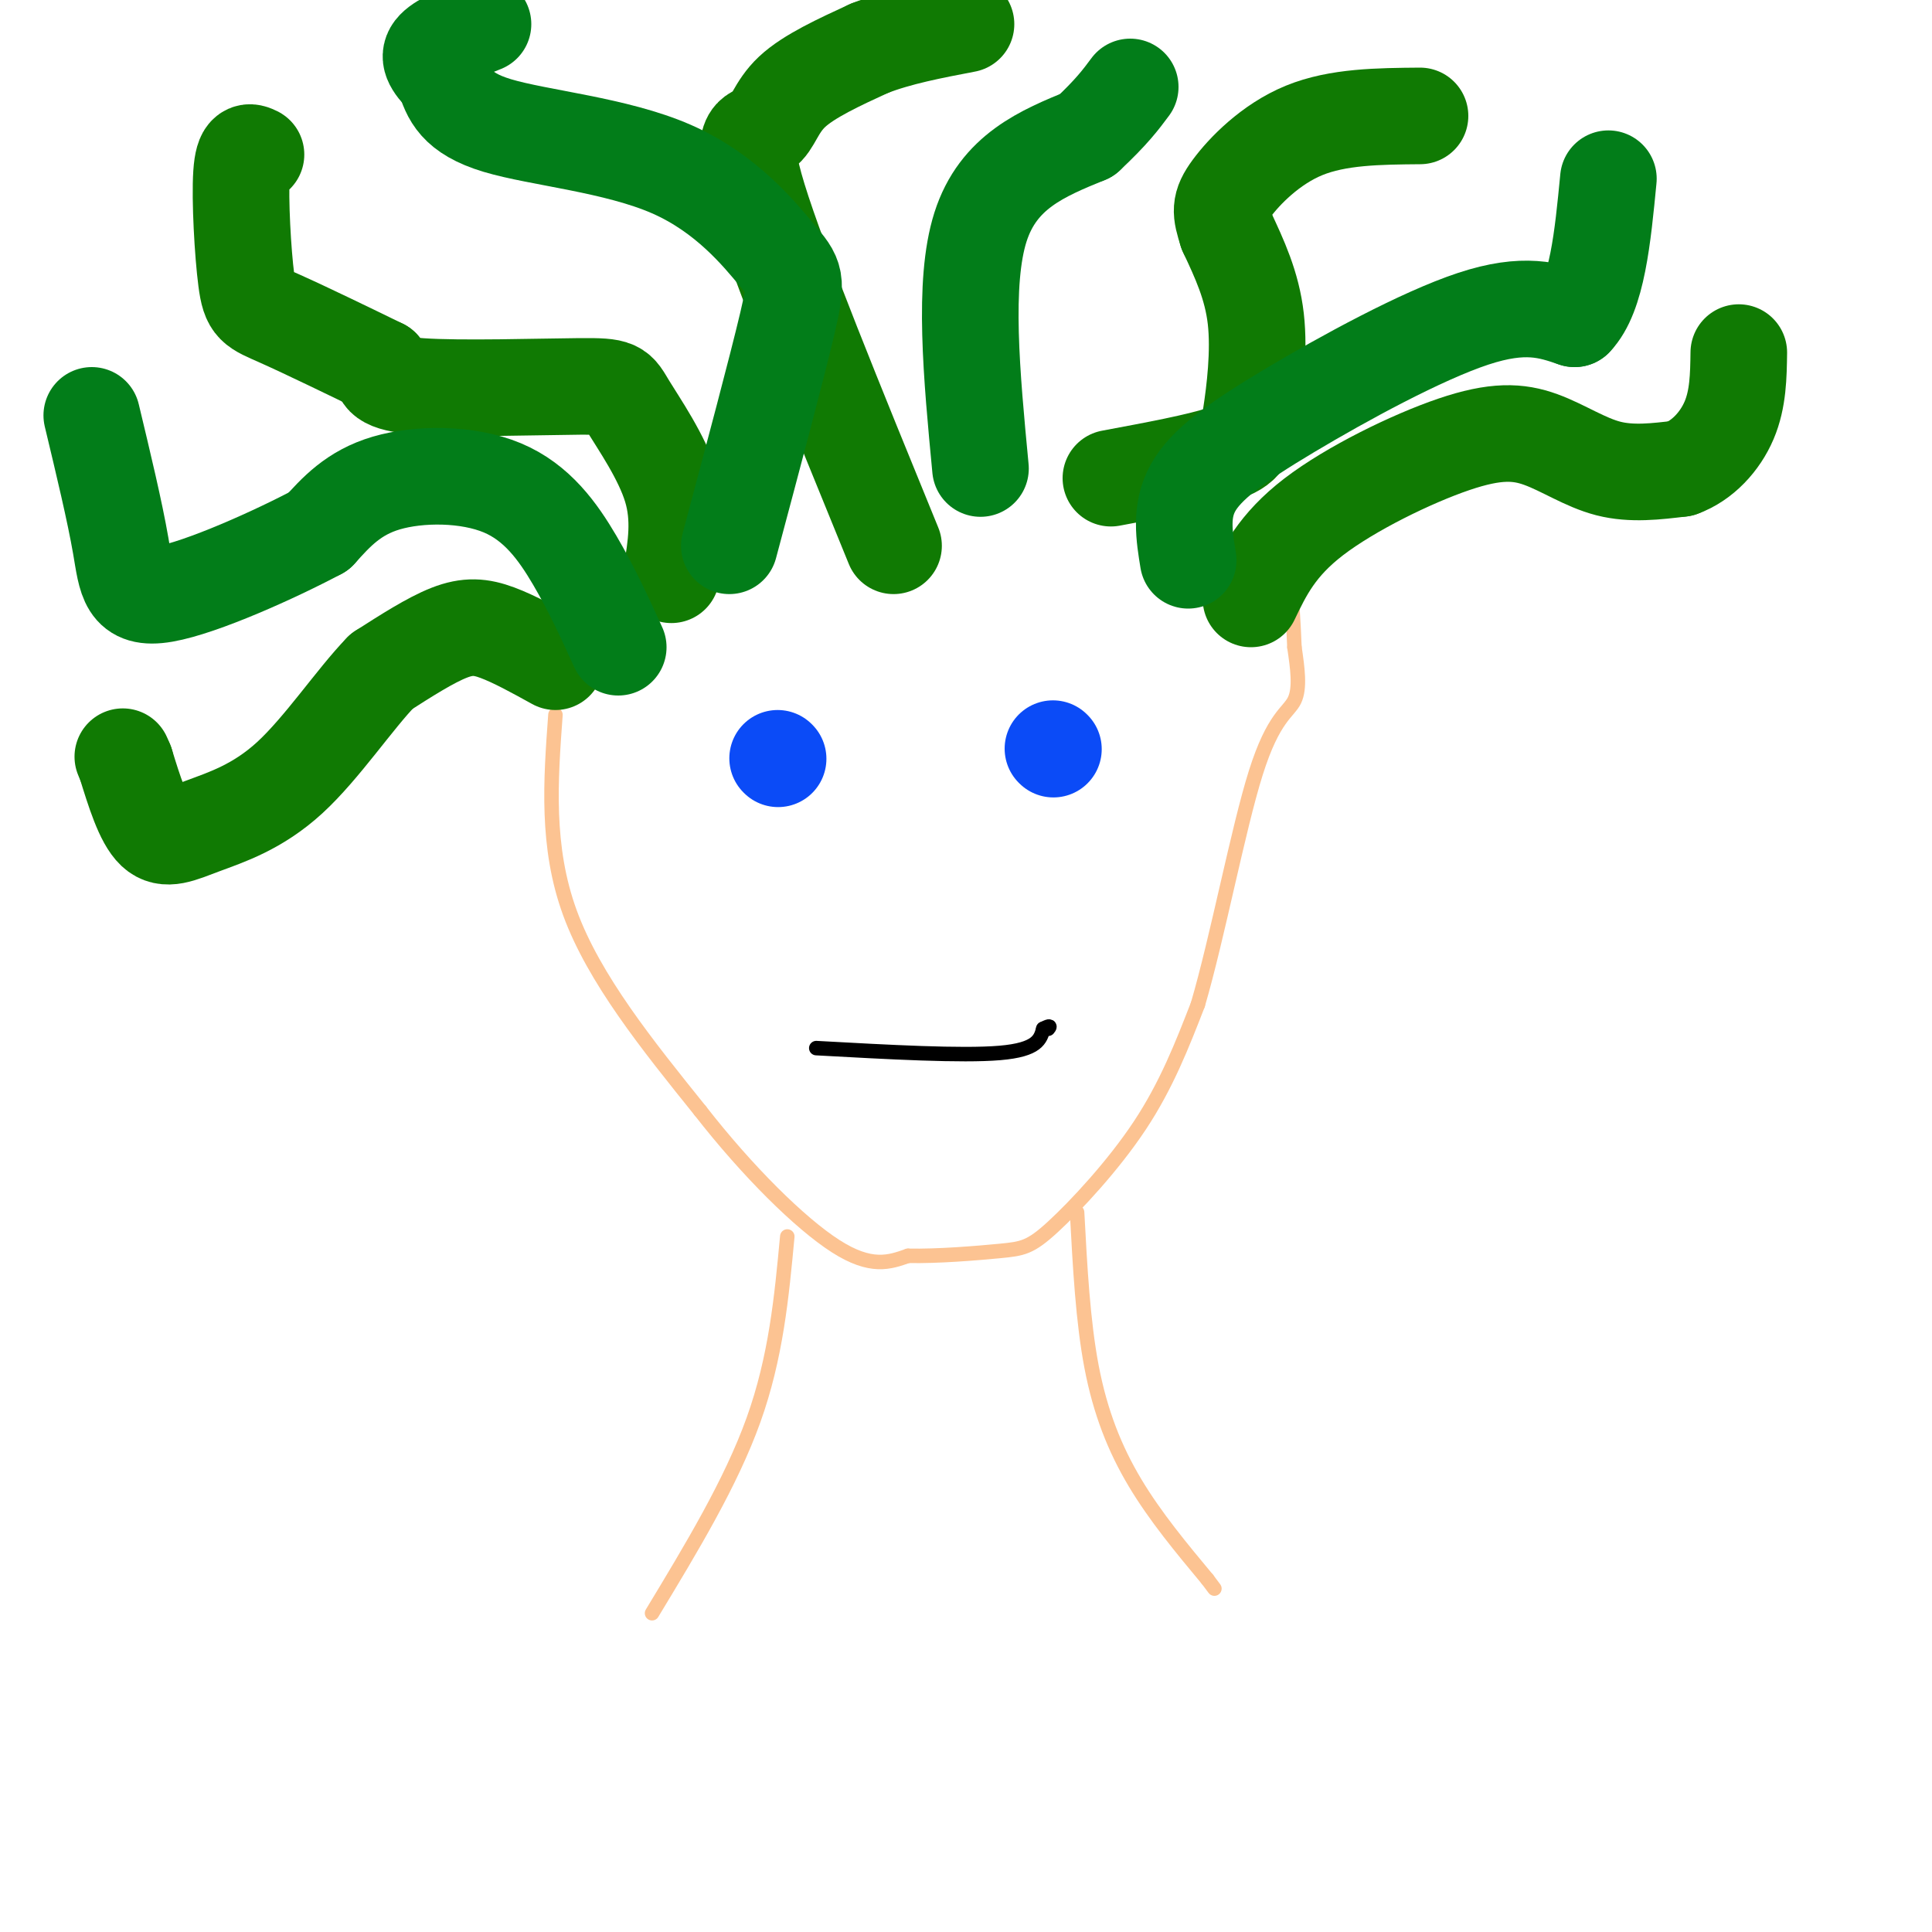 <svg viewBox='0 0 400 400' version='1.1' xmlns='http://www.w3.org/2000/svg' xmlns:xlink='http://www.w3.org/1999/xlink'><g fill='none' stroke='rgb(252,195,146)' stroke-width='3' stroke-linecap='round' stroke-linejoin='round'><path d='M115,148c-1.000,13.667 -2.000,27.333 3,41c5.000,13.667 16.000,27.333 27,41'/><path d='M145,230c9.756,12.511 20.644,23.289 28,28c7.356,4.711 11.178,3.356 15,2'/><path d='M188,260c6.206,0.131 14.220,-0.542 19,-1c4.780,-0.458 6.325,-0.700 11,-5c4.675,-4.300 12.478,-12.657 18,-21c5.522,-8.343 8.761,-16.671 12,-25'/><path d='M248,208c4.095,-13.964 8.333,-36.375 12,-48c3.667,-11.625 6.762,-12.464 8,-15c1.238,-2.536 0.619,-6.768 0,-11'/><path d='M268,134c-0.167,-4.667 -0.583,-10.833 -1,-17'/><path d='M163,256c-1.167,12.500 -2.333,25.000 -7,38c-4.667,13.000 -12.833,26.500 -21,40'/><path d='M223,251c0.600,11.289 1.200,22.578 3,32c1.800,9.422 4.800,16.978 9,24c4.200,7.022 9.600,13.511 15,20'/><path d='M250,327c2.500,3.333 1.250,1.667 0,0'/></g>
<g fill='none' stroke='rgb(16,122,3)' stroke-width='20' stroke-linecap='round' stroke-linejoin='round'><path d='M115,137c-4.267,-2.356 -8.533,-4.711 -12,-6c-3.467,-1.289 -6.133,-1.511 -10,0c-3.867,1.511 -8.933,4.756 -14,8'/><path d='M79,139c-5.518,5.675 -12.314,15.861 -19,22c-6.686,6.139 -13.262,8.230 -18,10c-4.738,1.770 -7.640,3.220 -10,1c-2.360,-2.220 -4.180,-8.110 -6,-14'/><path d='M26,158c-1.000,-2.333 -0.500,-1.167 0,0'/><path d='M139,119c0.967,-5.810 1.933,-11.620 0,-18c-1.933,-6.380 -6.766,-13.329 -9,-17c-2.234,-3.671 -1.871,-4.065 -10,-4c-8.129,0.065 -24.751,0.590 -33,0c-8.249,-0.590 -8.124,-2.295 -8,-4'/><path d='M79,76c-5.595,-2.737 -15.582,-7.579 -21,-10c-5.418,-2.421 -6.266,-2.421 -7,-8c-0.734,-5.579 -1.352,-16.737 -1,-22c0.352,-5.263 1.676,-4.632 3,-4'/><path d='M185,113c-11.863,-29.030 -23.726,-58.060 -28,-72c-4.274,-13.940 -0.958,-12.792 1,-14c1.958,-1.208 2.560,-4.774 6,-8c3.440,-3.226 9.720,-6.113 16,-9'/><path d='M180,10c6.000,-2.333 13.000,-3.667 20,-5'/><path d='M230,99c9.107,-1.696 18.214,-3.393 23,-5c4.786,-1.607 5.250,-3.125 6,-8c0.750,-4.875 1.786,-13.107 1,-20c-0.786,-6.893 -3.393,-12.446 -6,-18'/><path d='M254,48c-1.310,-4.143 -1.583,-5.500 1,-9c2.583,-3.500 8.024,-9.143 15,-12c6.976,-2.857 15.488,-2.929 24,-3'/><path d='M259,124c2.668,-5.565 5.337,-11.129 13,-17c7.663,-5.871 20.322,-12.048 29,-15c8.678,-2.952 13.375,-2.679 18,-1c4.625,1.679 9.179,4.766 14,6c4.821,1.234 9.911,0.617 15,0'/><path d='M348,97c4.467,-1.600 8.133,-5.600 10,-10c1.867,-4.400 1.933,-9.200 2,-14'/></g>
<g fill='none' stroke='rgb(2,125,25)' stroke-width='20' stroke-linecap='round' stroke-linejoin='round'><path d='M128,134c-2.738,-6.000 -5.476,-12.000 -9,-18c-3.524,-6.000 -7.833,-12.000 -15,-15c-7.167,-3.000 -17.190,-3.000 -24,-1c-6.810,2.000 -10.405,6.000 -14,10'/><path d='M66,110c-8.940,4.762 -24.292,11.667 -32,13c-7.708,1.333 -7.774,-2.905 -9,-10c-1.226,-7.095 -3.613,-17.048 -6,-27'/><path d='M151,113c4.901,-18.346 9.802,-36.692 12,-46c2.198,-9.308 1.692,-9.577 -2,-14c-3.692,-4.423 -10.571,-12.998 -22,-18c-11.429,-5.002 -27.408,-6.429 -36,-9c-8.592,-2.571 -9.796,-6.285 -11,-10'/><path d='M92,16c-2.600,-2.667 -3.600,-4.333 -2,-6c1.600,-1.667 5.800,-3.333 10,-5'/><path d='M203,97c-1.833,-19.250 -3.667,-38.500 0,-50c3.667,-11.500 12.833,-15.250 22,-19'/><path d='M225,28c5.167,-4.833 7.083,-7.417 9,-10'/><path d='M246,116c-0.833,-5.095 -1.667,-10.190 1,-15c2.667,-4.810 8.833,-9.333 20,-16c11.167,-6.667 27.333,-15.476 38,-19c10.667,-3.524 15.833,-1.762 21,0'/><path d='M326,66c4.667,-4.833 5.833,-16.917 7,-29'/></g>
<g fill='none' stroke='rgb(11,75,247)' stroke-width='20' stroke-linecap='round' stroke-linejoin='round'><path d='M161,157c0.000,0.000 0.100,0.100 0.1,0.1'/><path d='M218,155c0.000,0.000 0.100,0.100 0.1,0.1'/></g>
<g fill='none' stroke='rgb(0,0,0)' stroke-width='3' stroke-linecap='round' stroke-linejoin='round'><path d='M169,217c15.083,0.833 30.167,1.667 38,1c7.833,-0.667 8.417,-2.833 9,-5'/><path d='M216,213c1.667,-0.833 1.333,-0.417 1,0'/></g>
</svg>